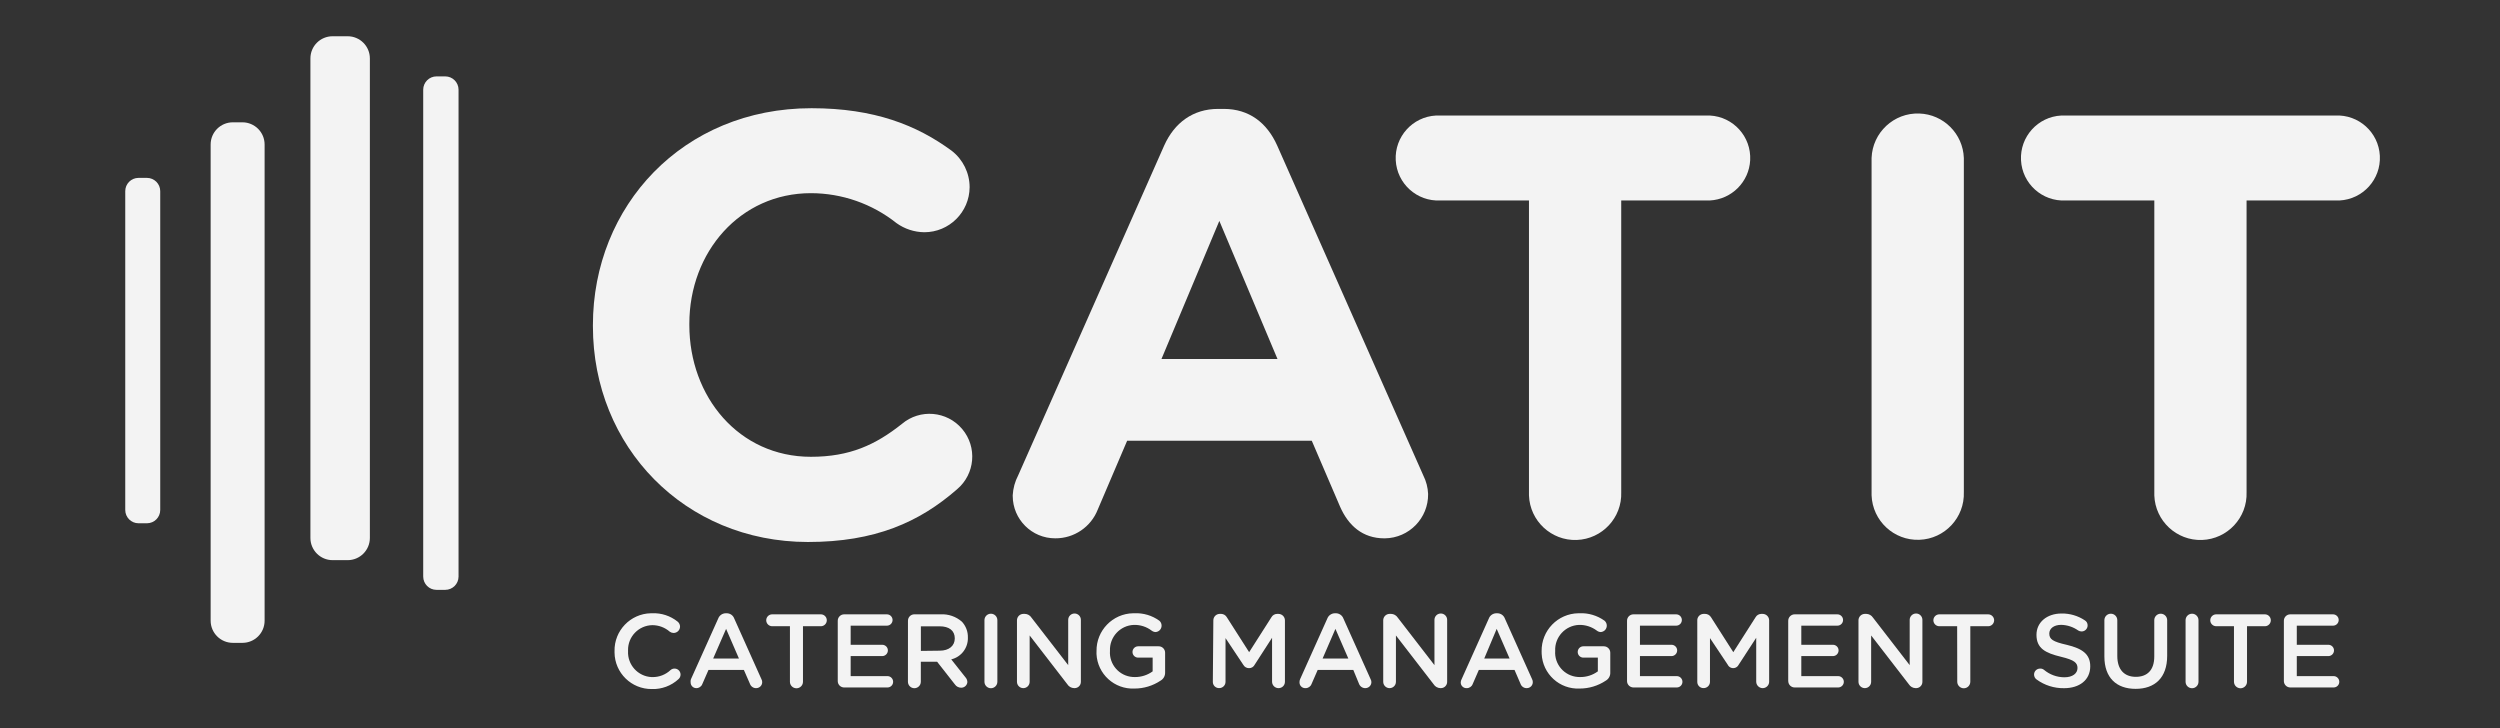 <?xml version="1.0" encoding="utf-8"?>
<!-- Generator: Adobe Illustrator 15.0.2, SVG Export Plug-In  -->
<!DOCTYPE svg PUBLIC "-//W3C//DTD SVG 1.1//EN" "http://www.w3.org/Graphics/SVG/1.1/DTD/svg11.dtd">
<svg version="1.1"
	 xmlns="http://www.w3.org/2000/svg" xmlns:xlink="http://www.w3.org/1999/xlink" xmlns:a="http://ns.adobe.com/AdobeSVGViewerExtensions/3.0/"
	 x="0px" y="0px" width="151px" height="44px" viewBox="-7.565 -2.19 151 44"
	 overflow="visible" enable-background="new -7.565 -2.19 151 44" xml:space="preserve">
<rect x="-7.565" y="-2.19" width="151" height="44" fill="#333333" stroke="none"/>
<defs>
</defs>
<path fill="#F3F3F3" d="M28.247,17.518v-0.076c0-7.182,5.424-13.096,13.201-13.096c3.8,0,6.368,1.027,8.468,2.569
	C50.599,7.443,51,8.258,51,9.121c-0.011,1.503-1.233,2.716-2.737,2.716c-0.603-0.007-1.189-0.199-1.679-0.551
	c-1.47-1.169-3.292-1.807-5.171-1.809c-4.268,0-7.342,3.547-7.342,7.887v0.078c0,4.34,2.999,7.958,7.342,7.958
	c2.35,0,3.906-0.722,5.5-1.988c1.09-0.921,2.72-0.78,3.639,0.311c0.919,1.09,0.78,2.719-0.311,3.639
	c-2.281,1.992-4.956,3.184-9.009,3.184C33.78,30.541,28.247,24.789,28.247,17.518z"/>
<path fill="#F3F3F3" d="M53.931,26.526l8.824-19.932c0.616-1.369,1.737-2.206,3.256-2.206h0.342c1.522,0,2.605,0.831,3.221,2.206
	l8.828,19.932c0.176,0.349,0.275,0.731,0.291,1.122c0.018,1.46-1.15,2.659-2.611,2.678c-0.01,0-0.022,0-0.033,0
	c-1.301,0-2.169-0.759-2.676-1.918l-1.708-3.979h-11.15l-1.775,4.158c-0.414,1.057-1.435,1.746-2.568,1.738
	c-1.417,0.004-2.567-1.145-2.569-2.561c0-0.016,0-0.031,0-0.044C53.627,27.302,53.738,26.895,53.931,26.526z M69.596,19.495
	l-3.513-8.342l-3.496,8.342H69.596z"/>
<path fill="#F3F3F3" d="M84.787,9.918h-5.352c-1.417,0.074-2.624-1.016-2.698-2.432c-0.072-1.417,1.016-2.625,2.434-2.698
	c0.088-0.004,0.177-0.004,0.265,0h16.276c1.416,0.074,2.507,1.281,2.434,2.698C98.078,8.8,97.026,9.85,95.711,9.918h-5.354v17.621
	c0.055,1.538-1.148,2.829-2.688,2.885c-1.539,0.053-2.829-1.152-2.884-2.689c-0.003-0.065-0.003-0.131,0-0.195V9.918z"/>
<path fill="#F3F3F3" d="M105.478,7.354c0.056-1.539,1.346-2.742,2.884-2.688c1.464,0.051,2.637,1.225,2.689,2.688v20.177
	c0.055,1.539-1.15,2.83-2.689,2.883c-1.538,0.055-2.828-1.148-2.884-2.688c-0.001-0.064-0.001-0.13,0-0.195V7.354z"/>
<path fill="#F3F3F3" d="M122.556,9.918H117.2c-1.416,0.074-2.625-1.016-2.696-2.432c-0.073-1.417,1.015-2.625,2.433-2.698
	c0.088-0.004,0.176-0.004,0.264,0h16.279c1.417-0.073,2.626,1.016,2.698,2.433c0.073,1.416-1.017,2.624-2.433,2.697
	c-0.089,0.004-0.176,0.004-0.266,0h-5.351v17.621c0.053,1.538-1.151,2.829-2.689,2.885c-1.538,0.053-2.829-1.152-2.883-2.689
	c-0.002-0.065-0.002-0.131,0-0.195V9.918z"/>
<path fill="#F3F3F3" d="M18.8,2.424h0.527c0.444,0,0.804,0.36,0.804,0.804v29.406c0,0.445-0.36,0.803-0.804,0.803H18.8
	c-0.444,0-0.803-0.357-0.803-0.803V3.229C17.997,2.785,18.356,2.424,18.8,2.424z"/>
<path fill="#F3F3F3" d="M12.524,0h0.91c0.741,0,1.341,0.601,1.341,1.34l0,0v28.962c0,0.74-0.6,1.341-1.341,1.341h-0.91
	c-0.74,0-1.34-0.601-1.34-1.341V1.337c0-0.74,0.599-1.337,1.337-1.337C12.522,0,12.522,0,12.524,0z"/>
<path fill="#F3F3F3" d="M6.498,5.198h0.578c0.74,0,1.341,0.601,1.341,1.34v28.764c0,0.738-0.599,1.336-1.337,1.336l0,0H6.498
	c-0.74,0-1.34-0.6-1.34-1.339V6.535C5.159,5.796,5.759,5.198,6.498,5.198z"/>
<path fill="#F3F3F3" d="M0.803,8.554h0.506c0.444,0,0.804,0.359,0.804,0.804v19.255c0,0.443-0.36,0.803-0.804,0.803H0.803
	C0.359,29.416,0,29.056,0,28.613V9.357C0,8.913,0.359,8.554,0.803,8.554z"/>
<path fill="#F3F3F3" d="M29.553,37.142L29.553,37.142c-0.027-1.238,0.956-2.264,2.195-2.291c0.03,0,0.06,0,0.09,0
	c0.551-0.021,1.091,0.158,1.522,0.502c0.095,0.074,0.15,0.188,0.15,0.307c-0.006,0.217-0.185,0.387-0.4,0.381
	c-0.079-0.003-0.155-0.029-0.219-0.075c-0.293-0.256-0.668-0.397-1.056-0.397c-0.824,0.016-1.479,0.694-1.466,1.518
	c0,0.018,0,0.033,0.001,0.049l0,0c-0.042,0.824,0.593,1.527,1.417,1.57c0.015,0,0.031,0,0.047,0
	c0.409,0.008,0.806-0.145,1.104-0.426c0.15-0.129,0.379-0.116,0.512,0.034c0.059,0.067,0.091,0.153,0.091,0.241
	c0,0.107-0.046,0.208-0.127,0.277c-0.436,0.401-1.014,0.617-1.607,0.596c-1.231,0.014-2.241-0.974-2.254-2.205
	C29.552,37.196,29.552,37.169,29.553,37.142z"/>
<path fill="#F3F3F3" d="M34.167,38.837l1.648-3.668c0.073-0.195,0.261-0.321,0.468-0.318h0.038c0.207-0.003,0.392,0.123,0.462,0.318
	l1.645,3.668c0.029,0.051,0.044,0.107,0.044,0.166c0.006,0.198-0.151,0.365-0.352,0.37c-0.004,0.002-0.009,0.002-0.013,0.002
	c-0.172,0.002-0.325-0.107-0.379-0.271l-0.363-0.83h-2.137l-0.373,0.854c-0.057,0.151-0.202,0.249-0.363,0.246
	c-0.189,0-0.342-0.153-0.342-0.341C34.139,38.968,34.145,38.901,34.167,38.837z M37.067,37.585l-0.776-1.791l-0.781,1.791H37.067z"
	/>
<path fill="#F3F3F3" d="M40.148,35.634h-1.074c-0.198,0-0.358-0.161-0.359-0.359c0-0.197,0.161-0.359,0.359-0.359c0,0,0,0,0,0h2.942
	c0.198,0,0.358,0.162,0.358,0.359c0,0.198-0.161,0.359-0.358,0.359h-1.081v3.355c0,0.217-0.176,0.393-0.394,0.393
	c-0.217,0-0.394-0.176-0.394-0.393V35.634z"/>
<path fill="#F3F3F3" d="M43.035,38.952v-3.646c-0.001-0.214,0.17-0.388,0.384-0.39c0.003,0,0.006,0,0.01,0h2.575
	c0.188,0,0.342,0.153,0.342,0.342s-0.153,0.342-0.342,0.342h-2.189v1.154h1.905c0.189,0,0.343,0.152,0.343,0.34
	c0,0.189-0.154,0.344-0.343,0.344h-1.905v1.209h2.223c0.189,0,0.342,0.154,0.342,0.344s-0.153,0.342-0.342,0.342h-2.603
	c-0.213,0.008-0.393-0.16-0.4-0.373C43.035,38.957,43.035,38.954,43.035,38.952z"/>
<path fill="#F3F3F3" d="M47.276,35.305c-0.002-0.214,0.169-0.388,0.383-0.39c0.004,0,0.007,0,0.011,0h1.58
	c0.467-0.024,0.926,0.134,1.279,0.441c0.243,0.257,0.375,0.602,0.366,0.958l0,0c0.022,0.622-0.398,1.178-1.005,1.322l0.848,1.071
	c0.078,0.08,0.122,0.186,0.127,0.298c-0.013,0.195-0.18,0.347-0.377,0.343c-0.151,0-0.295-0.076-0.379-0.202l-1.074-1.369h-0.982
	v1.212c0,0.213-0.175,0.389-0.39,0.389c-0.215,0-0.389-0.176-0.389-0.389L47.276,35.305z M49.194,37.111
	c0.558,0,0.91-0.289,0.91-0.743l0,0c0-0.47-0.342-0.729-0.916-0.729h-1.132v1.486L49.194,37.111z"/>
<path fill="#F3F3F3" d="M51.896,35.267c0-0.215,0.175-0.389,0.39-0.389c0.215,0,0.39,0.176,0.39,0.389v3.723
	c0,0.213-0.175,0.389-0.39,0.389c-0.215,0-0.39-0.176-0.39-0.389V35.267z"/>
<path fill="#F3F3F3" d="M53.86,35.282c-0.002-0.216,0.17-0.391,0.386-0.394c0.002,0,0.005,0,0.006,0h0.083
	c0.165,0.003,0.316,0.09,0.403,0.229l2.217,2.867v-2.737c0-0.21,0.171-0.382,0.382-0.382c0.212,0,0.383,0.172,0.383,0.382l0,0v3.743
	c0.004,0.207-0.162,0.379-0.369,0.383c-0.003,0-0.007,0-0.01,0H57.31c-0.166-0.004-0.32-0.092-0.407-0.232l-2.277-2.949v2.799
	c0,0.212-0.172,0.383-0.383,0.383c-0.212,0-0.383-0.171-0.383-0.383V35.282z"/>
<path fill="#F3F3F3" d="M58.665,37.142L58.665,37.142c-0.021-1.244,0.971-2.271,2.215-2.291c0.023,0,0.046,0,0.069,0
	c0.541-0.025,1.073,0.133,1.512,0.451c0.163,0.141,0.18,0.387,0.04,0.551c-0.068,0.078-0.165,0.127-0.269,0.133
	c-0.087-0.003-0.171-0.035-0.24-0.088c-0.309-0.236-0.689-0.355-1.078-0.344c-0.828,0.035-1.471,0.736-1.437,1.564
	c0,0.002,0,0.004,0,0.004l0,0c-0.058,0.814,0.559,1.523,1.374,1.578c0.045,0.004,0.09,0.004,0.134,0.004
	c0.384,0.002,0.759-0.117,1.07-0.344v-0.829h-0.875c-0.189,0-0.342-0.152-0.342-0.341c0-0.19,0.153-0.344,0.342-0.344h1.234
	c0.213-0.003,0.39,0.166,0.394,0.381c0,0.005,0,0.01,0,0.012v1.185c0.008,0.204-0.097,0.396-0.274,0.496
	c-0.466,0.312-1.016,0.479-1.577,0.478c-1.211,0.057-2.238-0.879-2.294-2.092C58.664,37.251,58.663,37.196,58.665,37.142z"/>
<path fill="#F3F3F3" d="M65.721,35.282c-0.002-0.216,0.171-0.391,0.387-0.394c0.002,0,0.004,0,0.006,0h0.083
	c0.142,0.005,0.272,0.084,0.342,0.209l1.344,2.104l1.347-2.111c0.068-0.124,0.201-0.201,0.343-0.201h0.081
	c0.215,0,0.391,0.176,0.391,0.39c0,0.002,0,0.002,0,0.004v3.708c0,0.212-0.171,0.383-0.384,0.383c-0.001,0-0.003,0-0.007,0
	c-0.21-0.002-0.383-0.173-0.386-0.383v-2.66l-1.054,1.633c-0.065,0.128-0.197,0.207-0.341,0.202
	c-0.143,0.001-0.274-0.075-0.343-0.202l-1.073-1.613v2.641c0,0.21-0.17,0.379-0.38,0.379c-0.002,0-0.004,0-0.007,0
	c-0.206,0.004-0.375-0.158-0.379-0.365c0-0.005,0-0.01,0-0.014L65.721,35.282z"/>
<path fill="#F3F3F3" d="M70.959,38.837l1.646-3.668c0.075-0.196,0.265-0.321,0.472-0.318h0.037c0.206-0.003,0.391,0.125,0.463,0.318
	l1.645,3.668c0.028,0.051,0.045,0.107,0.045,0.166c0.005,0.198-0.152,0.365-0.354,0.37c-0.002,0.002-0.01,0.002-0.012,0.002
	c-0.174,0-0.327-0.107-0.385-0.271l-0.342-0.83h-2.15l-0.373,0.854c-0.057,0.151-0.201,0.249-0.361,0.246
	c-0.189,0.011-0.352-0.132-0.364-0.321c0-0.008,0-0.013,0-0.02C70.92,38.966,70.932,38.901,70.959,38.837z M73.874,37.585
	l-0.779-1.791l-0.775,1.791H73.874z"/>
<path fill="#F3F3F3" d="M75.981,35.282c-0.002-0.216,0.17-0.391,0.385-0.394c0.004,0,0.006,0,0.009,0h0.081
	c0.165,0.003,0.316,0.09,0.405,0.229l2.215,2.867v-2.737c0-0.21,0.171-0.382,0.384-0.382c0.211,0,0.383,0.172,0.383,0.382l0,0v3.743
	c0.004,0.207-0.163,0.379-0.369,0.383c-0.004,0-0.006,0-0.01,0h-0.031c-0.166-0.004-0.32-0.092-0.406-0.232l-2.278-2.949v2.799
	c0,0.212-0.171,0.383-0.384,0.383c-0.211,0-0.383-0.171-0.383-0.383V35.282z"/>
<path fill="#F3F3F3" d="M80.715,38.837l1.645-3.668c0.072-0.195,0.26-0.321,0.468-0.318h0.038c0.206-0.003,0.391,0.123,0.463,0.318
	l1.646,3.668c0.027,0.051,0.041,0.108,0.041,0.166c0.006,0.198-0.15,0.365-0.352,0.37c-0.004,0.002-0.009,0.002-0.014,0.002
	c-0.173,0.002-0.326-0.107-0.379-0.271l-0.359-0.83h-2.155l-0.372,0.854c-0.055,0.151-0.199,0.249-0.361,0.246
	c-0.186,0.011-0.349-0.132-0.36-0.321c0-0.008,0-0.013,0-0.02C80.664,38.966,80.68,38.899,80.715,38.837z M83.614,37.585
	l-0.779-1.791l-0.752,1.791H83.614z"/>
<path fill="#F3F3F3" d="M85.549,37.142L85.549,37.142c-0.018-1.247,0.977-2.273,2.223-2.291c0.022,0,0.043,0,0.063,0
	c0.54-0.025,1.074,0.135,1.516,0.451c0.161,0.141,0.181,0.387,0.04,0.551c-0.068,0.078-0.167,0.127-0.271,0.133
	c-0.086-0.002-0.17-0.035-0.238-0.088c-0.311-0.233-0.69-0.354-1.076-0.344c-0.829,0.035-1.473,0.736-1.438,1.564
	c0,0.002,0,0.004,0.001,0.004l0,0c-0.059,0.814,0.557,1.523,1.374,1.578c0.043,0.004,0.086,0.004,0.13,0.004
	c0.385,0.004,0.759-0.115,1.072-0.344v-0.829h-0.874c-0.189,0-0.342-0.152-0.342-0.341c0-0.19,0.152-0.344,0.342-0.344h1.234
	c0.213-0.001,0.389,0.171,0.391,0.384c0,0.003,0,0.007,0,0.009v1.185c0.012,0.203-0.096,0.396-0.27,0.496
	c-0.467,0.312-1.017,0.479-1.578,0.478c-1.213,0.057-2.241-0.882-2.296-2.097C85.549,37.25,85.549,37.196,85.549,37.142z"/>
<path fill="#F3F3F3" d="M90.708,38.952v-3.646c-0.002-0.214,0.169-0.388,0.383-0.39c0.004,0,0.008,0,0.012,0h2.574
	c0.189,0,0.342,0.153,0.342,0.342s-0.152,0.342-0.342,0.342h-2.189v1.154h1.904c0.189,0,0.344,0.152,0.344,0.34
	c0,0.189-0.154,0.344-0.344,0.344h-1.904v1.209h2.224c0.188,0,0.343,0.154,0.343,0.344s-0.154,0.342-0.343,0.342h-2.608
	C90.889,39.335,90.711,39.166,90.708,38.952L90.708,38.952z"/>
<path fill="#F3F3F3" d="M94.95,35.282c-0.004-0.216,0.17-0.391,0.385-0.394c0.002,0,0.006,0,0.007,0h0.079
	c0.149,0,0.289,0.08,0.363,0.209l1.342,2.104l1.346-2.111c0.069-0.123,0.199-0.199,0.342-0.201h0.083
	c0.214-0.002,0.392,0.172,0.394,0.387c0,0.003,0,0.005,0,0.007v3.708c-0.002,0.212-0.178,0.383-0.391,0.383c0,0-0.002,0-0.003,0
	c-0.211-0.004-0.382-0.173-0.387-0.383v-2.66l-1.063,1.633c-0.092,0.181-0.312,0.253-0.493,0.162
	c-0.069-0.034-0.126-0.092-0.161-0.162l-1.076-1.613v2.641c0,0.21-0.171,0.379-0.381,0.379c-0.002,0-0.004,0-0.007,0
	c-0.206,0.004-0.374-0.158-0.378-0.365c0-0.005,0-0.01,0-0.014V35.282z"/>
<path fill="#F3F3F3" d="M100.444,38.952v-3.646c-0.001-0.214,0.172-0.388,0.384-0.39c0.003,0,0.003,0,0.007,0h2.579
	c0.188,0,0.342,0.153,0.342,0.342s-0.153,0.342-0.342,0.342h-2.18v1.154h1.909c0.189,0,0.342,0.152,0.342,0.34
	c0,0.189-0.152,0.344-0.342,0.344h-1.909v1.209h2.224c0.189,0,0.344,0.154,0.344,0.344s-0.154,0.342-0.344,0.342h-2.609
	c-0.212,0.008-0.395-0.156-0.402-0.37C100.446,38.958,100.444,38.956,100.444,38.952z"/>
<path fill="#F3F3F3" d="M104.686,35.282c0-0.216,0.17-0.391,0.387-0.394c0.002,0,0.002,0,0.004,0h0.08
	c0.166,0.003,0.32,0.09,0.408,0.229l2.215,2.867v-2.737c0.002-0.21,0.174-0.382,0.387-0.382c0.209,0,0.38,0.172,0.381,0.382v3.743
	c0.004,0.207-0.163,0.379-0.37,0.383c-0.002,0-0.007,0-0.01,0h-0.034c-0.167-0.004-0.316-0.092-0.404-0.232l-2.278-2.949v2.799
	c0,0.212-0.171,0.383-0.382,0.383c-0.213-0.002-0.383-0.173-0.383-0.383V35.282z"/>
<path fill="#F3F3F3" d="M110.647,35.634h-1.076c-0.199,0-0.36-0.161-0.36-0.361c0.001-0.197,0.162-0.357,0.36-0.357h2.951
	c0.197,0,0.359,0.162,0.359,0.359c-0.002,0.198-0.162,0.359-0.359,0.359h-1.08v3.355c-0.002,0.217-0.178,0.393-0.395,0.393
	c-0.218-0.002-0.394-0.178-0.394-0.393L110.647,35.634z"/>
<path fill="#F3F3F3" d="M115.446,38.851c-0.096-0.066-0.153-0.179-0.154-0.297c0-0.2,0.162-0.361,0.362-0.361
	c0.003,0,0.005,0,0.007,0c0.082-0.006,0.161,0.021,0.227,0.072c0.346,0.291,0.785,0.453,1.24,0.453c0.484,0,0.788-0.229,0.788-0.557
	l0,0c0-0.315-0.18-0.486-1.002-0.683c-0.944-0.228-1.476-0.509-1.476-1.325l0,0c0-0.758,0.633-1.287,1.514-1.287
	c0.498-0.009,0.99,0.135,1.404,0.411c0.11,0.063,0.178,0.185,0.171,0.312c0,0.199-0.163,0.361-0.362,0.361c-0.002,0-0.002,0-0.005,0
	c-0.069,0-0.139-0.019-0.2-0.058c-0.301-0.212-0.658-0.332-1.027-0.341c-0.457,0-0.721,0.232-0.721,0.523l0,0
	c0,0.342,0.201,0.492,1.057,0.684c0.938,0.225,1.417,0.562,1.417,1.297l0,0c0,0.827-0.65,1.322-1.582,1.322
	C116.509,39.386,115.927,39.202,115.446,38.851z"/>
<path fill="#F3F3F3" d="M119.54,37.464v-2.197c0-0.215,0.174-0.389,0.391-0.389c0.215,0,0.389,0.176,0.389,0.389v2.165
	c0,0.825,0.425,1.259,1.119,1.259s1.114-0.412,1.114-1.227v-2.197c0-0.215,0.176-0.389,0.391-0.389c0.214,0,0.388,0.176,0.388,0.389
	v2.158c0,1.324-0.748,1.992-1.904,1.992C120.272,39.417,119.54,38.75,119.54,37.464z"/>
<path fill="#F3F3F3" d="M124.444,35.267c0-0.215,0.176-0.389,0.391-0.389c0.214,0,0.389,0.176,0.389,0.389v3.723
	c0,0.213-0.175,0.389-0.389,0.389c-0.217,0-0.391-0.176-0.391-0.389V35.267z"/>
<path fill="#F3F3F3" d="M127.368,35.634h-1.072c-0.2,0-0.361-0.161-0.361-0.359c0-0.197,0.161-0.359,0.359-0.359h0.002h2.939
	c0.199,0,0.357,0.162,0.357,0.359c0,0.198-0.158,0.359-0.357,0.359h-1.08v3.355c0,0.217-0.179,0.393-0.396,0.393
	c-0.216-0.002-0.392-0.178-0.392-0.393V35.634z"/>
<path fill="#F3F3F3" d="M130.381,38.952v-3.646c-0.002-0.214,0.169-0.388,0.382-0.39c0.005,0,0.009,0,0.011,0h2.575
	c0.189,0,0.343,0.153,0.343,0.342s-0.153,0.342-0.343,0.342h-2.188v1.154h1.905c0.19,0,0.343,0.152,0.343,0.34
	c0,0.189-0.152,0.344-0.343,0.344h-1.905v1.209h2.224c0.189,0,0.343,0.154,0.343,0.344s-0.153,0.342-0.343,0.342h-2.61
	C130.561,39.335,130.385,39.166,130.381,38.952L130.381,38.952z"/>
</svg>
